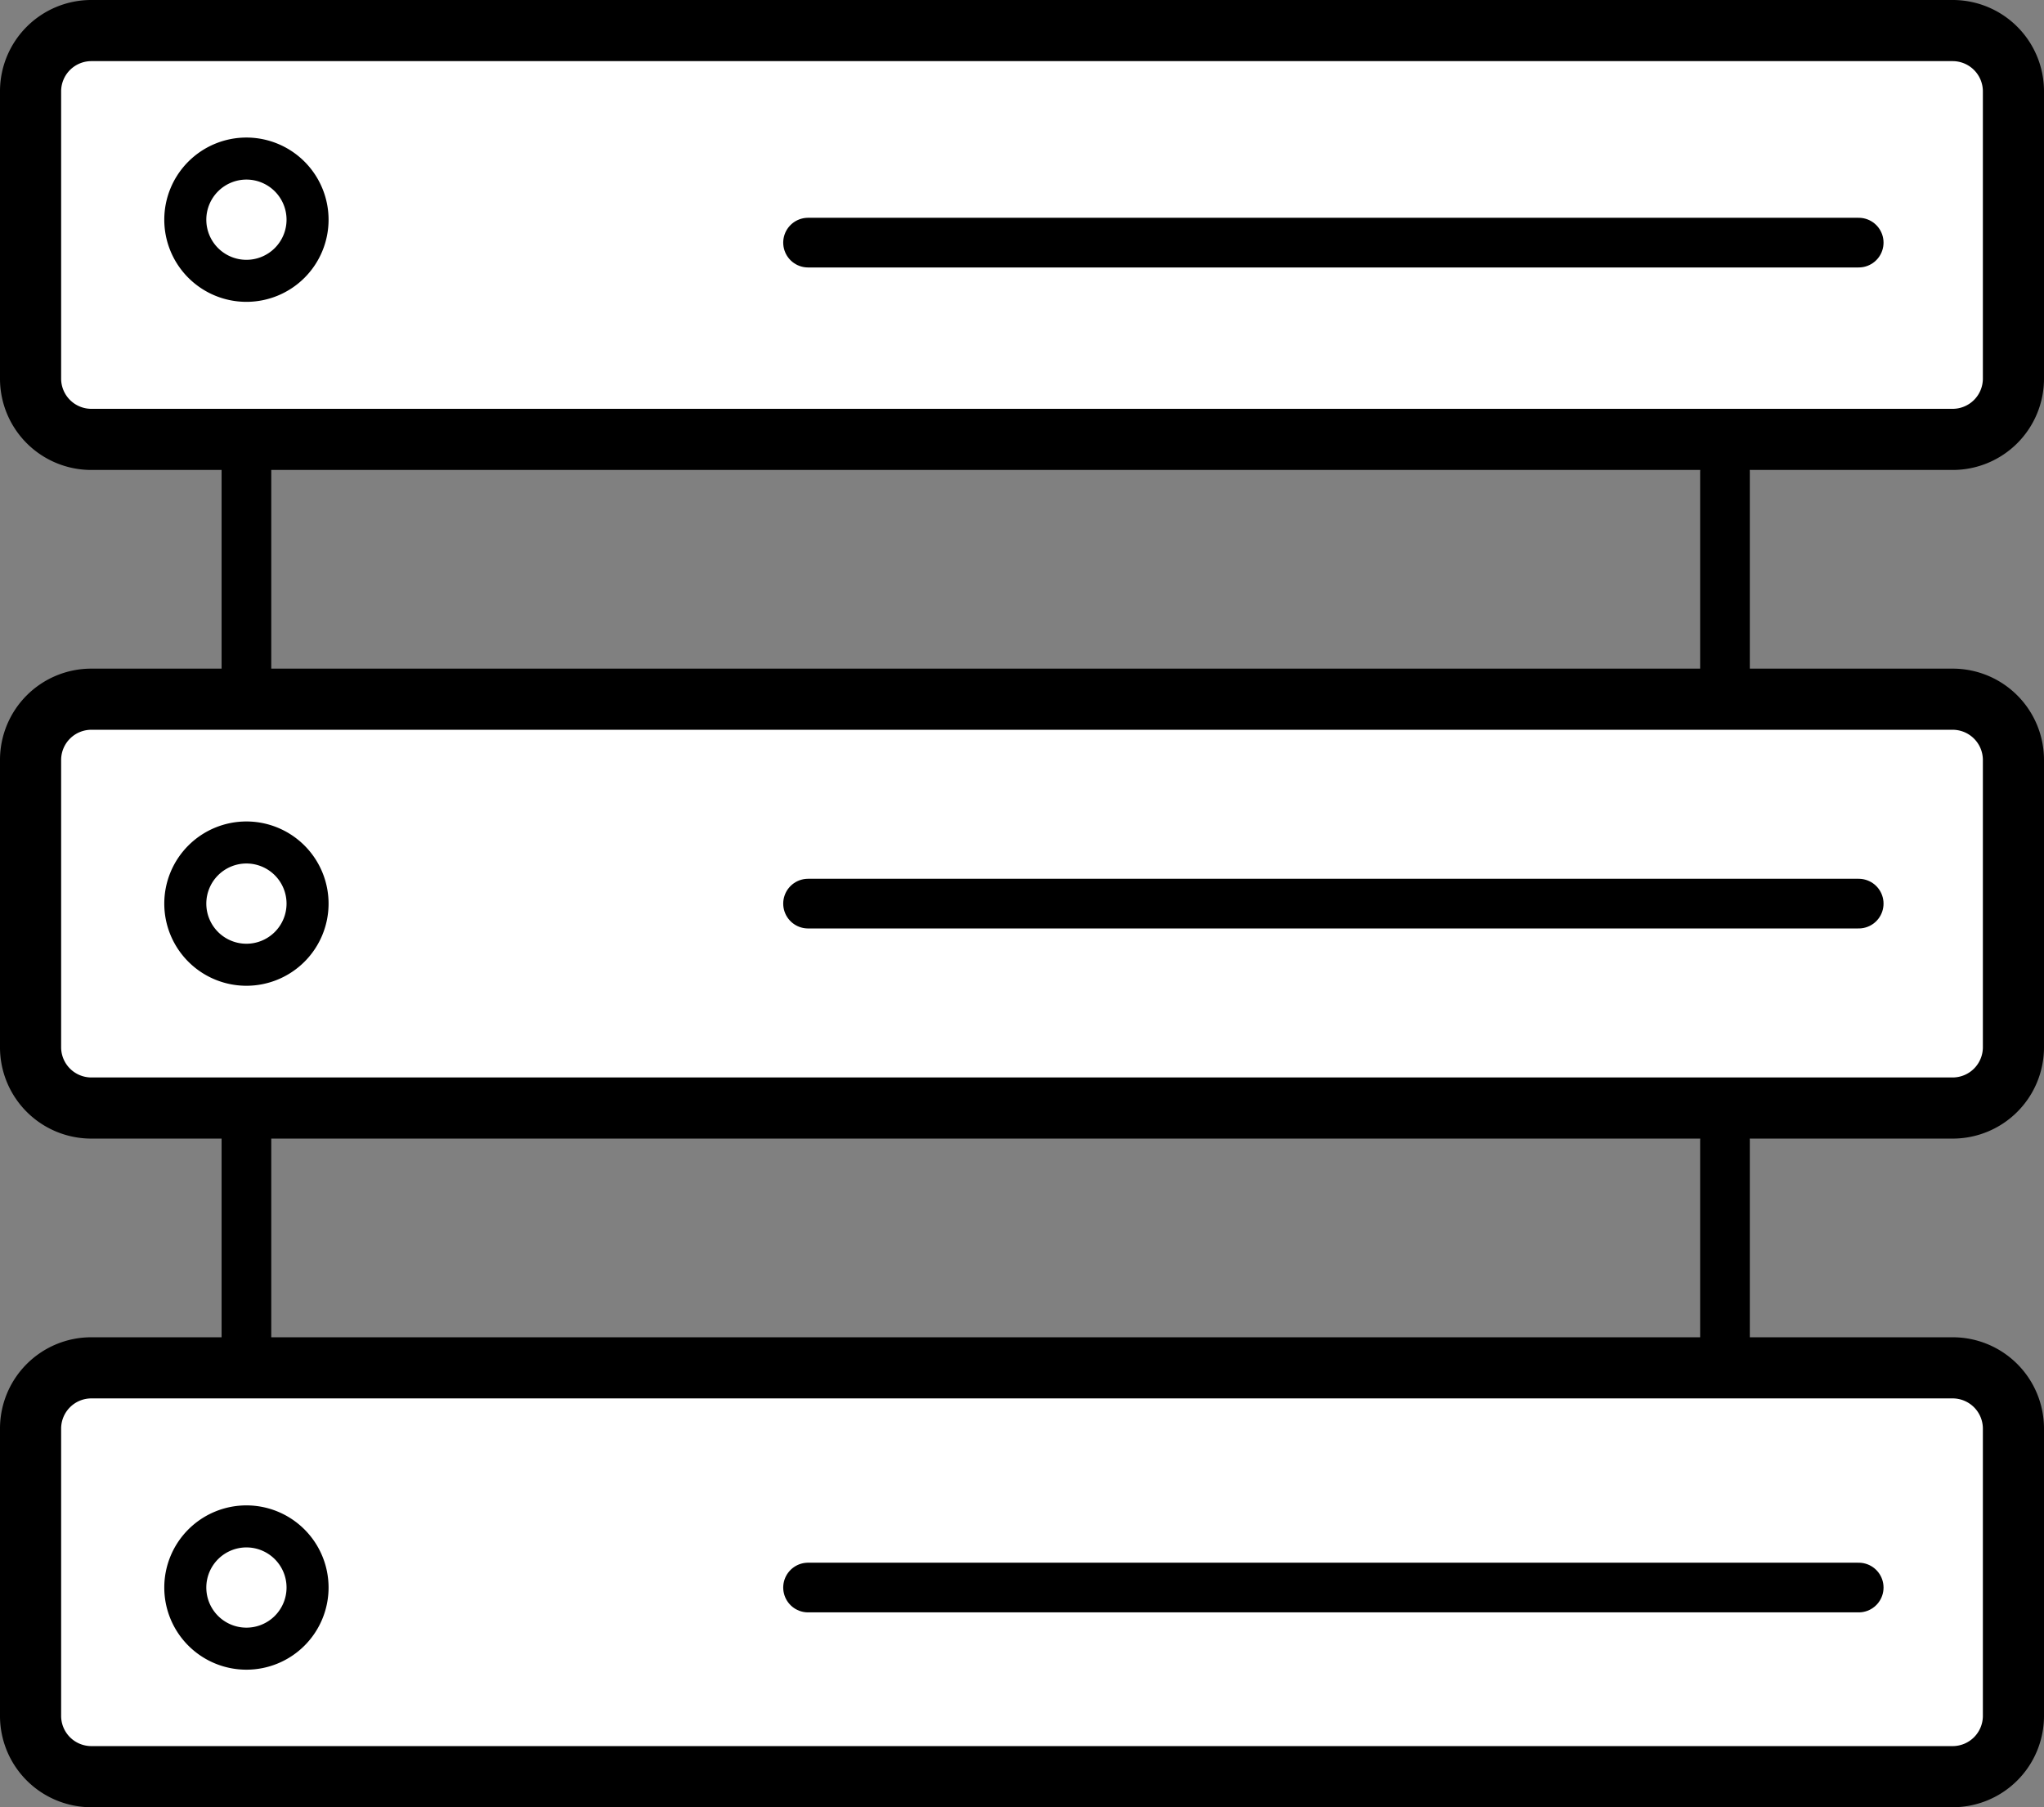 <svg xmlns="http://www.w3.org/2000/svg" viewBox="0 0 535 473"><rect x="0" y="0" width="535" height="473" fill="#808080" stroke="none"/><defs><style>.a,.b{fill:#fff;}.b{stroke:#000;stroke-linecap:round;stroke-miterlimit:10;stroke-width:13px;}</style></defs><rect class="a" x="8" y="8" width="519" height="107" rx="15.81"/><path d="M1141.19,220a7.92,7.92,0,0,1,7.81,7.81v75.38a7.92,7.92,0,0,1-7.81,7.81H653.81a7.92,7.92,0,0,1-7.81-7.81V227.81a7.92,7.92,0,0,1,7.81-7.81h487.38m0-16H653.81A23.89,23.89,0,0,0,630,227.81v75.38A23.89,23.89,0,0,0,653.81,327h487.38A23.89,23.89,0,0,0,1165,303.19V227.81A23.89,23.89,0,0,0,1141.19,204Z" transform="translate(-630 -204)"/><rect class="a" x="8" y="183" width="519" height="107" rx="15.81"/><path d="M1141.19,395a7.92,7.92,0,0,1,7.81,7.81v75.38a7.92,7.92,0,0,1-7.81,7.81H653.81a7.92,7.92,0,0,1-7.81-7.81V402.81a7.92,7.92,0,0,1,7.81-7.81h487.38m0-16H653.81A23.89,23.89,0,0,0,630,402.81v75.38A23.89,23.89,0,0,0,653.81,502h487.38A23.89,23.89,0,0,0,1165,478.19V402.81A23.89,23.89,0,0,0,1141.19,379Z" transform="translate(-630 -204)"/><rect class="a" x="8" y="358" width="519" height="107" rx="15.81"/><path d="M1141.19,570a7.92,7.92,0,0,1,7.81,7.81v75.38a7.92,7.92,0,0,1-7.81,7.81H653.81a7.92,7.92,0,0,1-7.81-7.81V577.81a7.92,7.92,0,0,1,7.81-7.81h487.38m0-16H653.81A23.89,23.89,0,0,0,630,577.81v75.38A23.89,23.89,0,0,0,653.81,677h487.38A23.89,23.89,0,0,0,1165,653.19V577.81A23.89,23.89,0,0,0,1141.19,554Z" transform="translate(-630 -204)"/><circle class="a" cx="64.5" cy="57.5" r="16"/><path d="M694.5,251A10.5,10.5,0,1,1,684,261.5,10.51,10.51,0,0,1,694.5,251m0-11A21.5,21.5,0,1,0,716,261.5,21.51,21.51,0,0,0,694.5,240Z" transform="translate(-630 -204)"/><circle class="a" cx="64.5" cy="236.5" r="16"/><path d="M694.5,430A10.5,10.5,0,1,1,684,440.5,10.51,10.51,0,0,1,694.5,430m0-11A21.5,21.5,0,1,0,716,440.5,21.51,21.51,0,0,0,694.5,419Z" transform="translate(-630 -204)"/><circle class="a" cx="64.5" cy="415.5" r="16"/><path d="M694.5,609A10.5,10.5,0,1,1,684,619.5,10.51,10.51,0,0,1,694.5,609m0-11A21.5,21.5,0,1,0,716,619.5,21.51,21.51,0,0,0,694.5,598Z" transform="translate(-630 -204)"/><line class="b" x1="211.5" y1="63.5" x2="486.5" y2="63.5"/><line class="b" x1="211.5" y1="236.5" x2="486.5" y2="236.5"/><line class="b" x1="211.5" y1="415.5" x2="486.5" y2="415.5"/><line class="b" x1="64.5" y1="123" x2="64.5" y2="175"/><line class="b" x1="64.5" y1="298" x2="64.5" y2="350"/><line class="b" x1="451.5" y1="123.5" x2="451.5" y2="175.5"/><line class="b" x1="451.5" y1="298.5" x2="451.5" y2="350.5"/></svg>